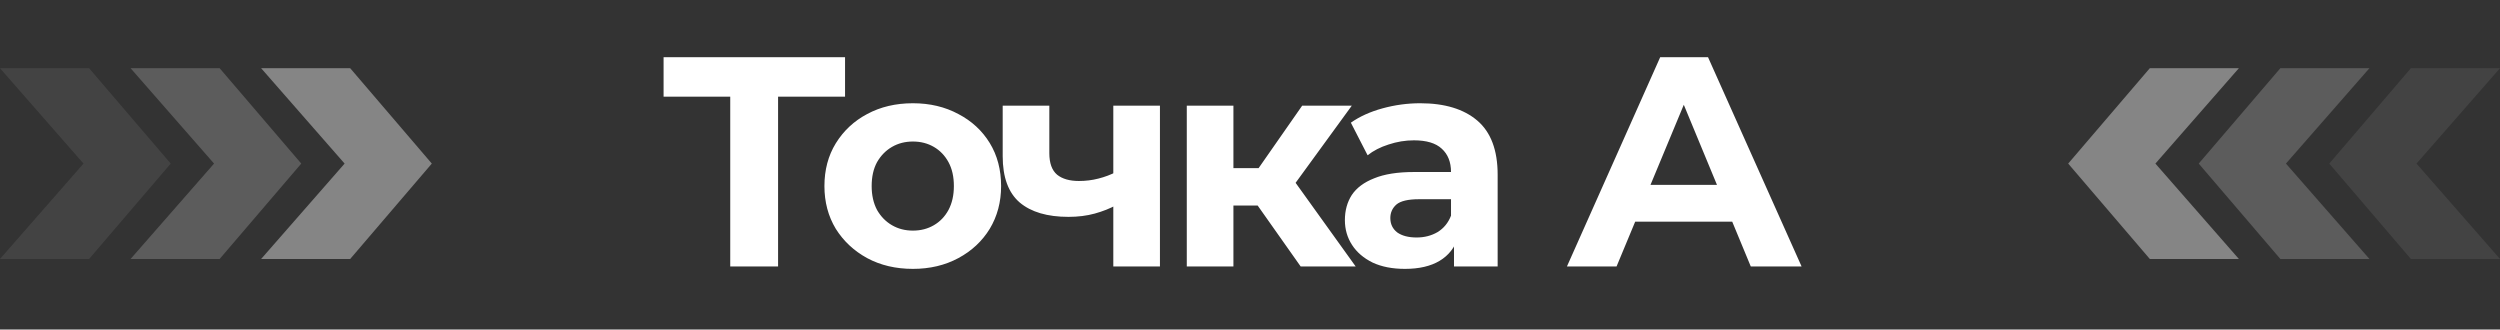 <svg width="220" height="29" viewBox="0 0 220 29" fill="none" xmlns="http://www.w3.org/2000/svg">
<rect x="0" y="0" width="220" height="29" fill="#333333" stroke="none"/>
<g opacity="0.4">
<path opacity="0.5" d="M18.837 14.395L11.489 6L19.327 6L26.512 14.395L19.327 22.791L11.489 22.791L18.837 14.395Z" fill="white"/>
<path opacity="0.2" d="M7.349 14.395L0 6L7.838 6L15.023 14.395L7.838 22.791L0 22.791L7.349 14.395Z" fill="white"/>
<path d="M30.325 14.395L22.977 6L30.815 6L38 14.395L30.815 22.791L22.977 22.791L30.325 14.395Z" fill="white"/>
</g>
<g opacity="0.4">
<path opacity="0.5" d="M201.163 14.395L208.512 6L200.673 6L193.488 14.395L200.673 22.791L208.512 22.791L201.163 14.395Z" fill="white"/>
<path opacity="0.2" d="M212.651 14.395L220 6L212.162 6L204.977 14.395L212.162 22.791L220 22.791L212.651 14.395Z" fill="white"/>
<path d="M189.675 14.395L197.023 6L189.185 6L182 14.395L189.185 22.791L197.023 22.791L189.675 14.395Z" fill="white"/>
</g>
<path d="M64.261 23.451V7.534L65.235 8.508H58.395V5.035H74.364V8.508H67.524L68.471 7.534V23.451H64.261ZM80.337 23.661C78.828 23.661 77.486 23.346 76.311 22.714C75.154 22.083 74.233 21.223 73.549 20.136C72.882 19.031 72.549 17.777 72.549 16.374C72.549 14.953 72.882 13.699 73.549 12.612C74.233 11.507 75.154 10.647 76.311 10.034C77.486 9.402 78.828 9.086 80.337 9.086C81.827 9.086 83.16 9.402 84.335 10.034C85.51 10.647 86.431 11.498 87.098 12.585C87.764 13.673 88.097 14.936 88.097 16.374C88.097 17.777 87.764 19.031 87.098 20.136C86.431 21.223 85.51 22.083 84.335 22.714C83.16 23.346 81.827 23.661 80.337 23.661ZM80.337 20.294C81.02 20.294 81.634 20.136 82.178 19.82C82.722 19.505 83.151 19.057 83.467 18.478C83.783 17.882 83.941 17.181 83.941 16.374C83.941 15.55 83.783 14.848 83.467 14.269C83.151 13.69 82.722 13.243 82.178 12.927C81.634 12.612 81.02 12.454 80.337 12.454C79.653 12.454 79.039 12.612 78.495 12.927C77.951 13.243 77.513 13.69 77.18 14.269C76.864 14.848 76.706 15.55 76.706 16.374C76.706 17.181 76.864 17.882 77.18 18.478C77.513 19.057 77.951 19.505 78.495 19.82C79.039 20.136 79.653 20.294 80.337 20.294ZM98.26 18.031C97.681 18.347 97.041 18.601 96.34 18.794C95.638 18.987 94.866 19.084 94.025 19.084C92.165 19.084 90.736 18.663 89.736 17.821C88.737 16.961 88.237 15.602 88.237 13.743V9.297H92.341V13.48C92.341 14.357 92.569 14.988 93.025 15.374C93.481 15.742 94.121 15.927 94.945 15.927C95.542 15.927 96.112 15.856 96.655 15.716C97.217 15.576 97.751 15.374 98.26 15.111V18.031ZM97.971 23.451V9.297H102.075V23.451H97.971ZM114.46 23.451L109.725 16.742L113.066 14.769L119.301 23.451H114.46ZM104.437 23.451V9.297H108.541V23.451H104.437ZM107.331 18.084V14.795H112.277V18.084H107.331ZM113.461 16.847L109.62 16.426L114.592 9.297H118.959L113.461 16.847ZM127.952 23.451V20.688L127.689 20.083V15.137C127.689 14.26 127.417 13.576 126.874 13.085C126.347 12.594 125.532 12.349 124.427 12.349C123.673 12.349 122.927 12.471 122.191 12.717C121.472 12.945 120.858 13.261 120.349 13.664L118.876 10.796C119.648 10.253 120.577 9.832 121.665 9.534C122.752 9.236 123.857 9.086 124.979 9.086C127.137 9.086 128.812 9.595 130.004 10.612C131.197 11.63 131.793 13.217 131.793 15.374V23.451H127.952ZM123.638 23.661C122.533 23.661 121.586 23.477 120.796 23.109C120.007 22.723 119.402 22.205 118.981 21.556C118.56 20.908 118.35 20.18 118.35 19.373C118.35 18.531 118.551 17.794 118.955 17.163C119.376 16.532 120.033 16.041 120.928 15.69C121.822 15.322 122.989 15.137 124.427 15.137H128.189V17.531H124.874C123.91 17.531 123.243 17.689 122.875 18.005C122.524 18.321 122.349 18.715 122.349 19.189C122.349 19.715 122.55 20.136 122.954 20.452C123.375 20.75 123.945 20.899 124.664 20.899C125.348 20.899 125.962 20.741 126.505 20.425C127.049 20.092 127.444 19.61 127.689 18.978L128.321 20.872C128.022 21.785 127.479 22.477 126.689 22.951C125.9 23.424 124.883 23.661 123.638 23.661ZM137.889 23.451L146.097 5.035H150.307L158.541 23.451H154.069L147.334 7.192H149.018L142.256 23.451H137.889ZM141.993 19.505L143.125 16.269H152.596L153.753 19.505H141.993Z" fill="white"/>
</svg>
